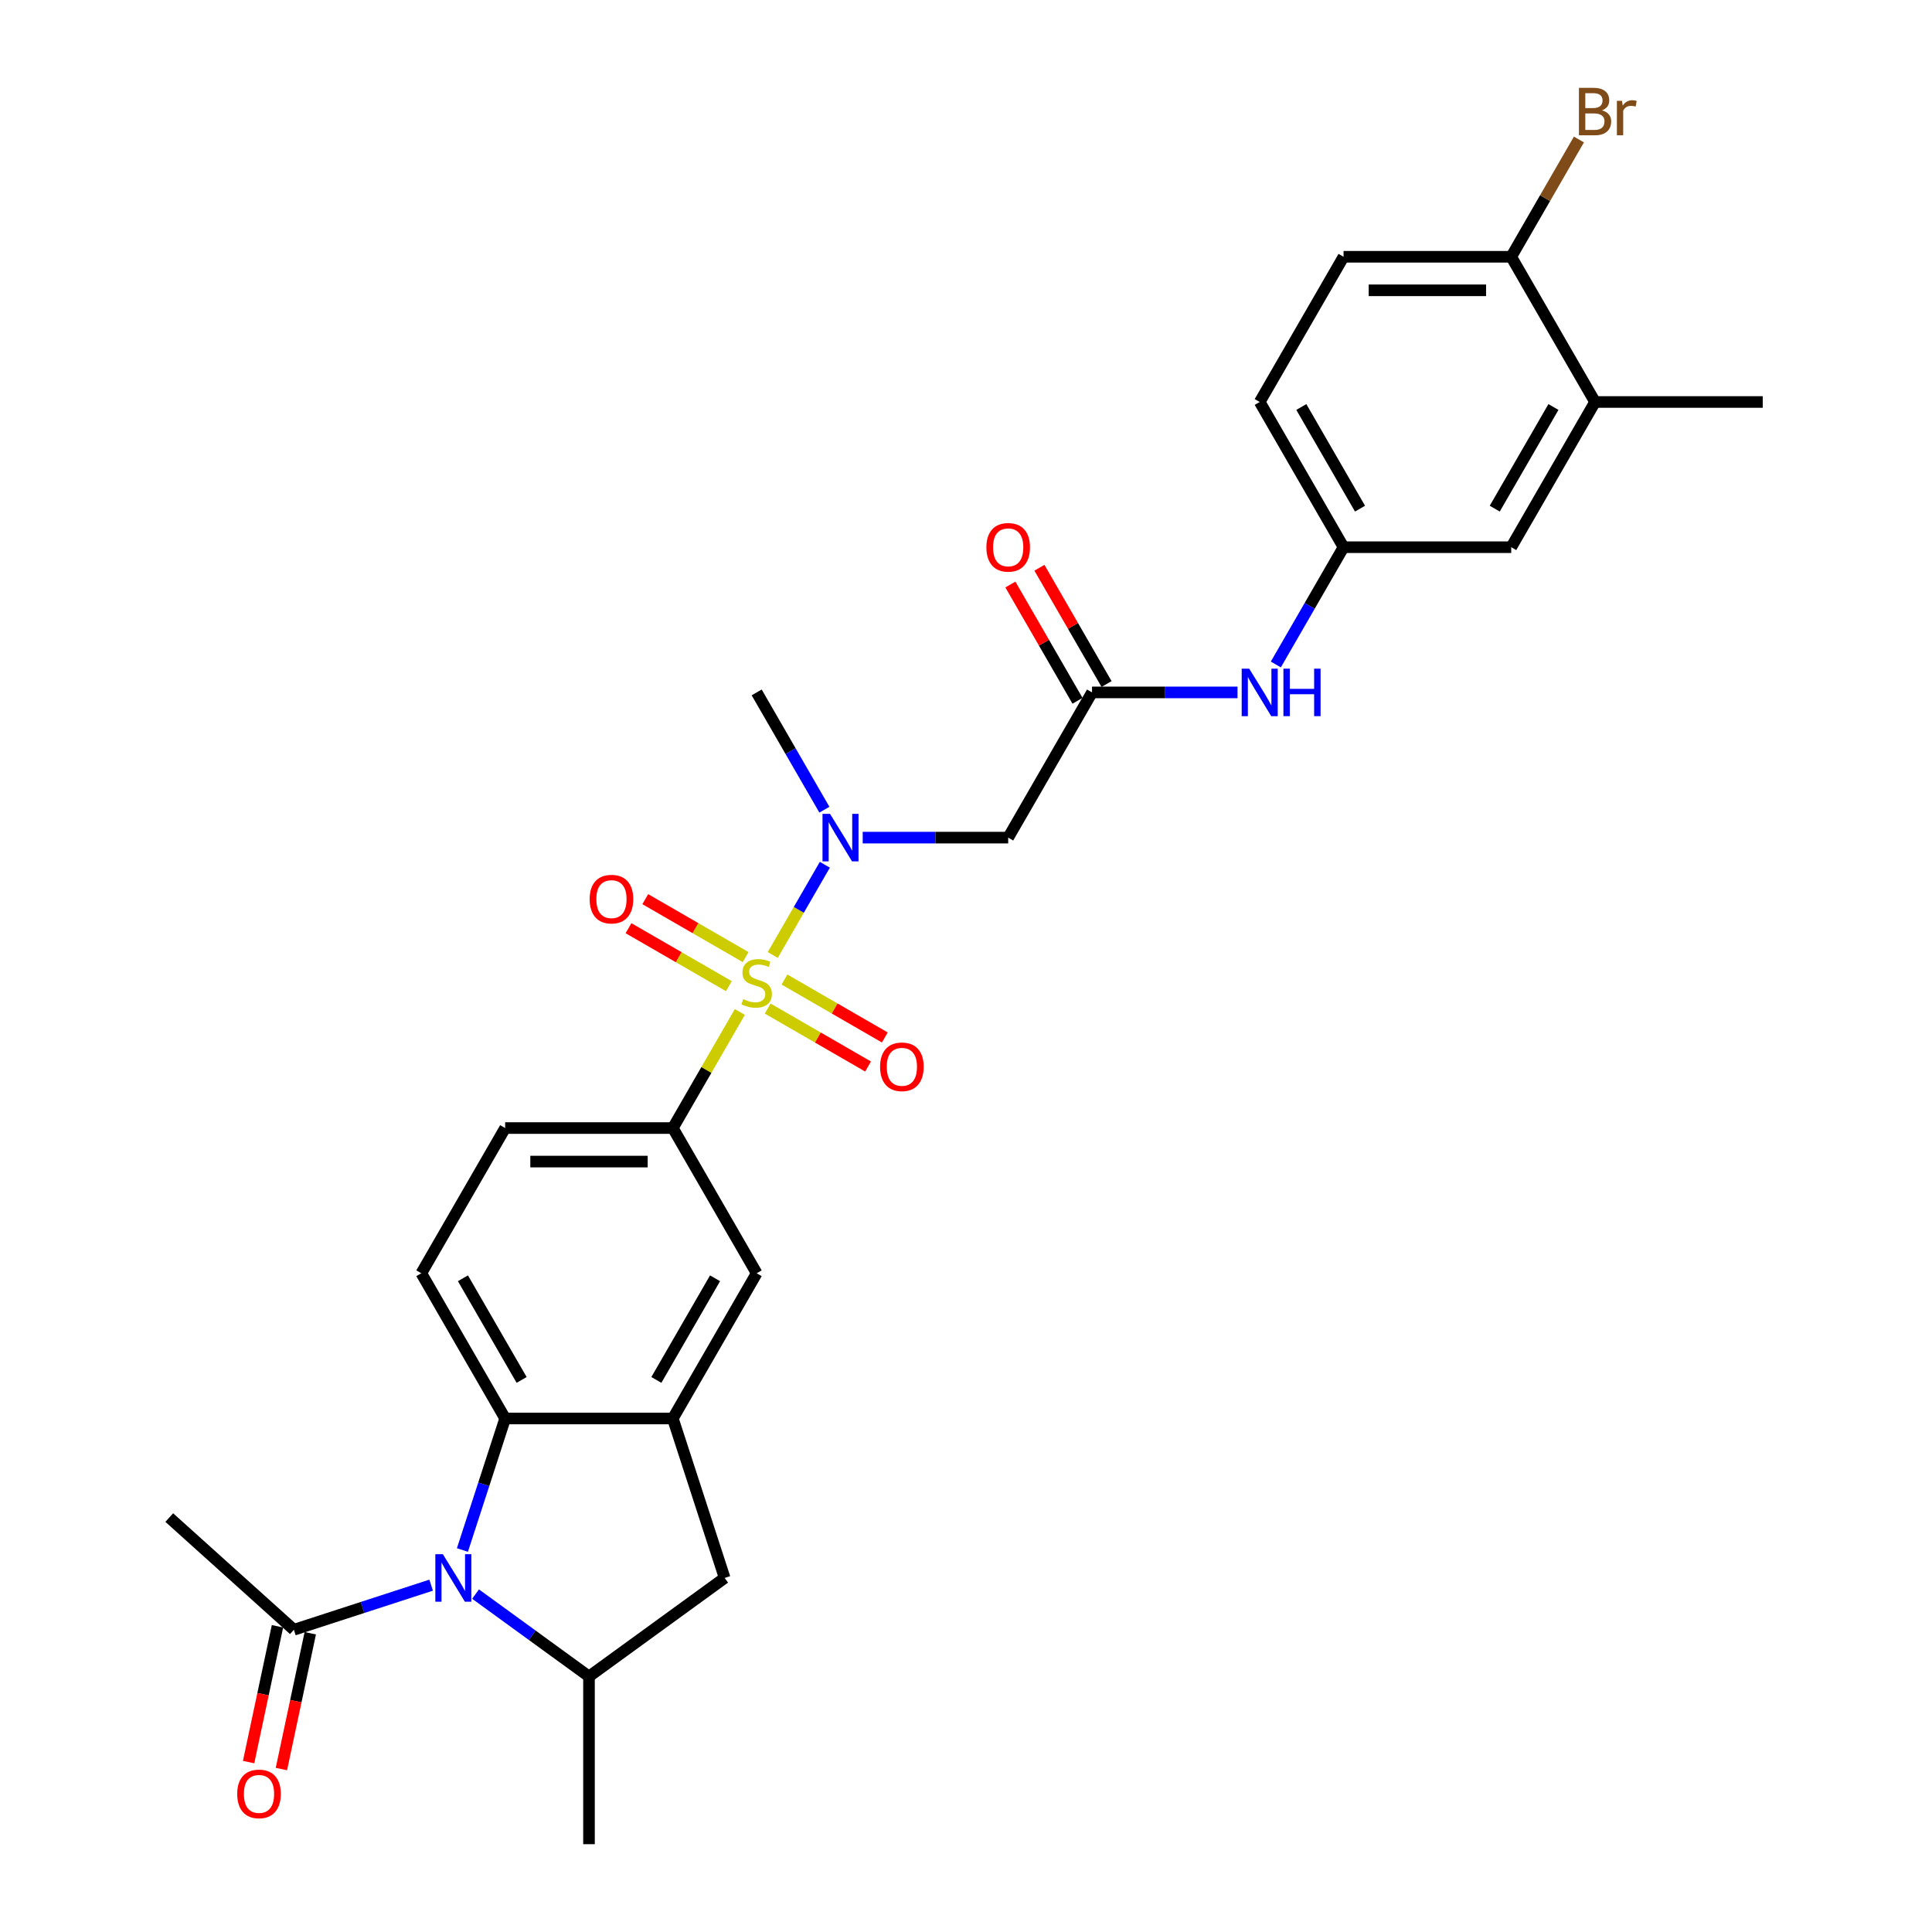 <?xml version='1.0' encoding='iso-8859-1'?>
<svg version='1.1' baseProfile='full'
              xmlns='http://www.w3.org/2000/svg'
                      xmlns:rdkit='http://www.rdkit.org/xml'
                      xmlns:xlink='http://www.w3.org/1999/xlink'
                  xml:space='preserve'
width='1000px' height='1000px' viewBox='0 0 1000 1000'>
<!-- END OF HEADER -->
<rect style='opacity:1.0;fill:#FFFFFF;stroke:none' width='1000' height='1000' x='0' y='0'> </rect>
<path class='bond-2' d='M 399.981,494.291 L 413.46,470.943' style='fill:none;fill-rule:evenodd;stroke:#CCCC00;stroke-width:6px;stroke-linecap:butt;stroke-linejoin:miter;stroke-opacity:1' />
<path class='bond-2' d='M 413.46,470.943 L 426.94,447.596' style='fill:none;fill-rule:evenodd;stroke:#0000FF;stroke-width:6px;stroke-linecap:butt;stroke-linejoin:miter;stroke-opacity:1' />
<path class='bond-4' d='M 382.944,523.799 L 365.601,553.838' style='fill:none;fill-rule:evenodd;stroke:#CCCC00;stroke-width:6px;stroke-linecap:butt;stroke-linejoin:miter;stroke-opacity:1' />
<path class='bond-4' d='M 365.601,553.838 L 348.258,583.877' style='fill:none;fill-rule:evenodd;stroke:#000000;stroke-width:6px;stroke-linecap:butt;stroke-linejoin:miter;stroke-opacity:1' />
<path class='bond-11' d='M 397.364,522.034 L 423.338,537.03' style='fill:none;fill-rule:evenodd;stroke:#CCCC00;stroke-width:6px;stroke-linecap:butt;stroke-linejoin:miter;stroke-opacity:1' />
<path class='bond-11' d='M 423.338,537.03 L 449.313,552.027' style='fill:none;fill-rule:evenodd;stroke:#FF0000;stroke-width:6px;stroke-linecap:butt;stroke-linejoin:miter;stroke-opacity:1' />
<path class='bond-11' d='M 406.043,507.001 L 432.017,521.998' style='fill:none;fill-rule:evenodd;stroke:#CCCC00;stroke-width:6px;stroke-linecap:butt;stroke-linejoin:miter;stroke-opacity:1' />
<path class='bond-11' d='M 432.017,521.998 L 457.992,536.994' style='fill:none;fill-rule:evenodd;stroke:#FF0000;stroke-width:6px;stroke-linecap:butt;stroke-linejoin:miter;stroke-opacity:1' />
<path class='bond-12' d='M 385.942,495.396 L 359.967,480.4' style='fill:none;fill-rule:evenodd;stroke:#CCCC00;stroke-width:6px;stroke-linecap:butt;stroke-linejoin:miter;stroke-opacity:1' />
<path class='bond-12' d='M 359.967,480.4 L 333.993,465.403' style='fill:none;fill-rule:evenodd;stroke:#FF0000;stroke-width:6px;stroke-linecap:butt;stroke-linejoin:miter;stroke-opacity:1' />
<path class='bond-12' d='M 377.263,510.429 L 351.288,495.432' style='fill:none;fill-rule:evenodd;stroke:#CCCC00;stroke-width:6px;stroke-linecap:butt;stroke-linejoin:miter;stroke-opacity:1' />
<path class='bond-12' d='M 351.288,495.432 L 325.314,480.436' style='fill:none;fill-rule:evenodd;stroke:#FF0000;stroke-width:6px;stroke-linecap:butt;stroke-linejoin:miter;stroke-opacity:1' />
<path class='bond-0' d='M 239.347,802.283 L 250.408,768.242' style='fill:none;fill-rule:evenodd;stroke:#0000FF;stroke-width:6px;stroke-linecap:butt;stroke-linejoin:miter;stroke-opacity:1' />
<path class='bond-0' d='M 250.408,768.242 L 261.469,734.201' style='fill:none;fill-rule:evenodd;stroke:#000000;stroke-width:6px;stroke-linecap:butt;stroke-linejoin:miter;stroke-opacity:1' />
<path class='bond-7' d='M 223.158,820.476 L 187.633,832.019' style='fill:none;fill-rule:evenodd;stroke:#0000FF;stroke-width:6px;stroke-linecap:butt;stroke-linejoin:miter;stroke-opacity:1' />
<path class='bond-7' d='M 187.633,832.019 L 152.108,843.562' style='fill:none;fill-rule:evenodd;stroke:#000000;stroke-width:6px;stroke-linecap:butt;stroke-linejoin:miter;stroke-opacity:1' />
<path class='bond-30' d='M 246.14,825.091 L 275.502,846.424' style='fill:none;fill-rule:evenodd;stroke:#0000FF;stroke-width:6px;stroke-linecap:butt;stroke-linejoin:miter;stroke-opacity:1' />
<path class='bond-30' d='M 275.502,846.424 L 304.863,867.756' style='fill:none;fill-rule:evenodd;stroke:#000000;stroke-width:6px;stroke-linecap:butt;stroke-linejoin:miter;stroke-opacity:1' />
<path class='bond-1' d='M 261.469,734.201 L 218.074,659.039' style='fill:none;fill-rule:evenodd;stroke:#000000;stroke-width:6px;stroke-linecap:butt;stroke-linejoin:miter;stroke-opacity:1' />
<path class='bond-1' d='M 269.992,714.248 L 239.616,661.634' style='fill:none;fill-rule:evenodd;stroke:#000000;stroke-width:6px;stroke-linecap:butt;stroke-linejoin:miter;stroke-opacity:1' />
<path class='bond-29' d='M 261.469,734.201 L 348.258,734.201' style='fill:none;fill-rule:evenodd;stroke:#000000;stroke-width:6px;stroke-linecap:butt;stroke-linejoin:miter;stroke-opacity:1' />
<path class='bond-6' d='M 446.538,433.553 L 484.188,433.553' style='fill:none;fill-rule:evenodd;stroke:#0000FF;stroke-width:6px;stroke-linecap:butt;stroke-linejoin:miter;stroke-opacity:1' />
<path class='bond-6' d='M 484.188,433.553 L 521.837,433.553' style='fill:none;fill-rule:evenodd;stroke:#000000;stroke-width:6px;stroke-linecap:butt;stroke-linejoin:miter;stroke-opacity:1' />
<path class='bond-25' d='M 426.7,419.094 L 409.176,388.743' style='fill:none;fill-rule:evenodd;stroke:#0000FF;stroke-width:6px;stroke-linecap:butt;stroke-linejoin:miter;stroke-opacity:1' />
<path class='bond-25' d='M 409.176,388.743 L 391.653,358.391' style='fill:none;fill-rule:evenodd;stroke:#000000;stroke-width:6px;stroke-linecap:butt;stroke-linejoin:miter;stroke-opacity:1' />
<path class='bond-3' d='M 348.258,734.201 L 391.653,659.039' style='fill:none;fill-rule:evenodd;stroke:#000000;stroke-width:6px;stroke-linecap:butt;stroke-linejoin:miter;stroke-opacity:1' />
<path class='bond-3' d='M 339.735,714.248 L 370.111,661.634' style='fill:none;fill-rule:evenodd;stroke:#000000;stroke-width:6px;stroke-linecap:butt;stroke-linejoin:miter;stroke-opacity:1' />
<path class='bond-9' d='M 348.258,734.201 L 375.078,816.742' style='fill:none;fill-rule:evenodd;stroke:#000000;stroke-width:6px;stroke-linecap:butt;stroke-linejoin:miter;stroke-opacity:1' />
<path class='bond-10' d='M 348.258,583.877 L 391.653,659.039' style='fill:none;fill-rule:evenodd;stroke:#000000;stroke-width:6px;stroke-linecap:butt;stroke-linejoin:miter;stroke-opacity:1' />
<path class='bond-16' d='M 348.258,583.877 L 261.469,583.877' style='fill:none;fill-rule:evenodd;stroke:#000000;stroke-width:6px;stroke-linecap:butt;stroke-linejoin:miter;stroke-opacity:1' />
<path class='bond-16' d='M 335.24,601.235 L 274.487,601.235' style='fill:none;fill-rule:evenodd;stroke:#000000;stroke-width:6px;stroke-linecap:butt;stroke-linejoin:miter;stroke-opacity:1' />
<path class='bond-5' d='M 304.863,867.756 L 375.078,816.742' style='fill:none;fill-rule:evenodd;stroke:#000000;stroke-width:6px;stroke-linecap:butt;stroke-linejoin:miter;stroke-opacity:1' />
<path class='bond-26' d='M 304.863,867.756 L 304.863,954.545' style='fill:none;fill-rule:evenodd;stroke:#000000;stroke-width:6px;stroke-linecap:butt;stroke-linejoin:miter;stroke-opacity:1' />
<path class='bond-8' d='M 521.837,433.553 L 565.232,358.391' style='fill:none;fill-rule:evenodd;stroke:#000000;stroke-width:6px;stroke-linecap:butt;stroke-linejoin:miter;stroke-opacity:1' />
<path class='bond-20' d='M 143.618,841.757 L 136.147,876.905' style='fill:none;fill-rule:evenodd;stroke:#000000;stroke-width:6px;stroke-linecap:butt;stroke-linejoin:miter;stroke-opacity:1' />
<path class='bond-20' d='M 136.147,876.905 L 128.677,912.052' style='fill:none;fill-rule:evenodd;stroke:#FF0000;stroke-width:6px;stroke-linecap:butt;stroke-linejoin:miter;stroke-opacity:1' />
<path class='bond-20' d='M 160.597,845.366 L 153.126,880.514' style='fill:none;fill-rule:evenodd;stroke:#000000;stroke-width:6px;stroke-linecap:butt;stroke-linejoin:miter;stroke-opacity:1' />
<path class='bond-20' d='M 153.126,880.514 L 145.655,915.661' style='fill:none;fill-rule:evenodd;stroke:#FF0000;stroke-width:6px;stroke-linecap:butt;stroke-linejoin:miter;stroke-opacity:1' />
<path class='bond-27' d='M 152.108,843.562 L 87.61,785.488' style='fill:none;fill-rule:evenodd;stroke:#000000;stroke-width:6px;stroke-linecap:butt;stroke-linejoin:miter;stroke-opacity:1' />
<path class='bond-14' d='M 565.232,358.391 L 602.881,358.391' style='fill:none;fill-rule:evenodd;stroke:#000000;stroke-width:6px;stroke-linecap:butt;stroke-linejoin:miter;stroke-opacity:1' />
<path class='bond-14' d='M 602.881,358.391 L 640.53,358.391' style='fill:none;fill-rule:evenodd;stroke:#0000FF;stroke-width:6px;stroke-linecap:butt;stroke-linejoin:miter;stroke-opacity:1' />
<path class='bond-21' d='M 572.748,354.052 L 555.375,323.961' style='fill:none;fill-rule:evenodd;stroke:#000000;stroke-width:6px;stroke-linecap:butt;stroke-linejoin:miter;stroke-opacity:1' />
<path class='bond-21' d='M 555.375,323.961 L 538.002,293.87' style='fill:none;fill-rule:evenodd;stroke:#FF0000;stroke-width:6px;stroke-linecap:butt;stroke-linejoin:miter;stroke-opacity:1' />
<path class='bond-21' d='M 557.716,362.731 L 540.343,332.64' style='fill:none;fill-rule:evenodd;stroke:#000000;stroke-width:6px;stroke-linecap:butt;stroke-linejoin:miter;stroke-opacity:1' />
<path class='bond-21' d='M 540.343,332.64 L 522.969,302.549' style='fill:none;fill-rule:evenodd;stroke:#FF0000;stroke-width:6px;stroke-linecap:butt;stroke-linejoin:miter;stroke-opacity:1' />
<path class='bond-13' d='M 218.074,659.039 L 261.469,583.877' style='fill:none;fill-rule:evenodd;stroke:#000000;stroke-width:6px;stroke-linecap:butt;stroke-linejoin:miter;stroke-opacity:1' />
<path class='bond-18' d='M 660.369,343.932 L 677.893,313.581' style='fill:none;fill-rule:evenodd;stroke:#0000FF;stroke-width:6px;stroke-linecap:butt;stroke-linejoin:miter;stroke-opacity:1' />
<path class='bond-18' d='M 677.893,313.581 L 695.416,283.23' style='fill:none;fill-rule:evenodd;stroke:#000000;stroke-width:6px;stroke-linecap:butt;stroke-linejoin:miter;stroke-opacity:1' />
<path class='bond-15' d='M 825.6,208.068 L 782.205,283.23' style='fill:none;fill-rule:evenodd;stroke:#000000;stroke-width:6px;stroke-linecap:butt;stroke-linejoin:miter;stroke-opacity:1' />
<path class='bond-15' d='M 804.059,210.663 L 773.682,263.276' style='fill:none;fill-rule:evenodd;stroke:#000000;stroke-width:6px;stroke-linecap:butt;stroke-linejoin:miter;stroke-opacity:1' />
<path class='bond-28' d='M 825.6,208.068 L 912.39,208.068' style='fill:none;fill-rule:evenodd;stroke:#000000;stroke-width:6px;stroke-linecap:butt;stroke-linejoin:miter;stroke-opacity:1' />
<path class='bond-31' d='M 825.6,208.068 L 782.205,132.906' style='fill:none;fill-rule:evenodd;stroke:#000000;stroke-width:6px;stroke-linecap:butt;stroke-linejoin:miter;stroke-opacity:1' />
<path class='bond-17' d='M 782.205,132.906 L 695.416,132.906' style='fill:none;fill-rule:evenodd;stroke:#000000;stroke-width:6px;stroke-linecap:butt;stroke-linejoin:miter;stroke-opacity:1' />
<path class='bond-17' d='M 769.187,150.264 L 708.434,150.264' style='fill:none;fill-rule:evenodd;stroke:#000000;stroke-width:6px;stroke-linecap:butt;stroke-linejoin:miter;stroke-opacity:1' />
<path class='bond-24' d='M 782.205,132.906 L 799.729,102.554' style='fill:none;fill-rule:evenodd;stroke:#000000;stroke-width:6px;stroke-linecap:butt;stroke-linejoin:miter;stroke-opacity:1' />
<path class='bond-24' d='M 799.729,102.554 L 817.252,72.203' style='fill:none;fill-rule:evenodd;stroke:#7F4C19;stroke-width:6px;stroke-linecap:butt;stroke-linejoin:miter;stroke-opacity:1' />
<path class='bond-19' d='M 695.416,283.23 L 782.205,283.23' style='fill:none;fill-rule:evenodd;stroke:#000000;stroke-width:6px;stroke-linecap:butt;stroke-linejoin:miter;stroke-opacity:1' />
<path class='bond-23' d='M 695.416,283.23 L 652.021,208.068' style='fill:none;fill-rule:evenodd;stroke:#000000;stroke-width:6px;stroke-linecap:butt;stroke-linejoin:miter;stroke-opacity:1' />
<path class='bond-23' d='M 703.939,263.276 L 673.563,210.663' style='fill:none;fill-rule:evenodd;stroke:#000000;stroke-width:6px;stroke-linecap:butt;stroke-linejoin:miter;stroke-opacity:1' />
<path class='bond-22' d='M 695.416,132.906 L 652.021,208.068' style='fill:none;fill-rule:evenodd;stroke:#000000;stroke-width:6px;stroke-linecap:butt;stroke-linejoin:miter;stroke-opacity:1' />
<path  class='atom-0' d='M 384.71 517.151
Q 384.987 517.255, 386.133 517.741
Q 387.279 518.227, 388.528 518.54
Q 389.813 518.817, 391.063 518.817
Q 393.389 518.817, 394.743 517.707
Q 396.096 516.561, 396.096 514.582
Q 396.096 513.228, 395.402 512.395
Q 394.743 511.562, 393.701 511.111
Q 392.66 510.659, 390.924 510.139
Q 388.737 509.479, 387.418 508.854
Q 386.133 508.229, 385.196 506.91
Q 384.293 505.591, 384.293 503.369
Q 384.293 500.279, 386.376 498.37
Q 388.494 496.46, 392.66 496.46
Q 395.506 496.46, 398.735 497.814
L 397.936 500.488
Q 394.986 499.272, 392.764 499.272
Q 390.368 499.272, 389.049 500.279
Q 387.73 501.251, 387.765 502.952
Q 387.765 504.272, 388.424 505.07
Q 389.119 505.868, 390.091 506.32
Q 391.097 506.771, 392.764 507.292
Q 394.986 507.986, 396.305 508.68
Q 397.624 509.375, 398.561 510.798
Q 399.533 512.187, 399.533 514.582
Q 399.533 517.984, 397.242 519.824
Q 394.986 521.629, 391.202 521.629
Q 389.014 521.629, 387.348 521.143
Q 385.716 520.692, 383.772 519.894
L 384.71 517.151
' fill='#CCCC00'/>
<path  class='atom-1' d='M 229.216 804.453
L 237.27 817.471
Q 238.069 818.756, 239.353 821.082
Q 240.638 823.408, 240.707 823.547
L 240.707 804.453
L 243.97 804.453
L 243.97 829.032
L 240.603 829.032
L 231.959 814.798
Q 230.952 813.132, 229.876 811.223
Q 228.834 809.313, 228.522 808.723
L 228.522 829.032
L 225.328 829.032
L 225.328 804.453
L 229.216 804.453
' fill='#0000FF'/>
<path  class='atom-3' d='M 429.615 421.264
L 437.669 434.282
Q 438.467 435.567, 439.752 437.893
Q 441.036 440.219, 441.105 440.358
L 441.105 421.264
L 444.369 421.264
L 444.369 445.843
L 441.001 445.843
L 432.357 431.609
Q 431.35 429.943, 430.274 428.033
Q 429.233 426.124, 428.92 425.534
L 428.92 445.843
L 425.726 445.843
L 425.726 421.264
L 429.615 421.264
' fill='#0000FF'/>
<path  class='atom-12' d='M 455.532 552.179
Q 455.532 546.278, 458.448 542.98
Q 461.364 539.682, 466.815 539.682
Q 472.265 539.682, 475.181 542.98
Q 478.097 546.278, 478.097 552.179
Q 478.097 558.15, 475.147 561.553
Q 472.196 564.92, 466.815 564.92
Q 461.399 564.92, 458.448 561.553
Q 455.532 558.185, 455.532 552.179
M 466.815 562.143
Q 470.564 562.143, 472.578 559.643
Q 474.626 557.109, 474.626 552.179
Q 474.626 547.354, 472.578 544.924
Q 470.564 542.459, 466.815 542.459
Q 463.065 542.459, 461.017 544.889
Q 459.004 547.319, 459.004 552.179
Q 459.004 557.144, 461.017 559.643
Q 463.065 562.143, 466.815 562.143
' fill='#FF0000'/>
<path  class='atom-13' d='M 305.208 465.39
Q 305.208 459.488, 308.124 456.19
Q 311.041 452.892, 316.491 452.892
Q 321.941 452.892, 324.857 456.19
Q 327.774 459.488, 327.774 465.39
Q 327.774 471.361, 324.823 474.763
Q 321.872 478.131, 316.491 478.131
Q 311.075 478.131, 308.124 474.763
Q 305.208 471.396, 305.208 465.39
M 316.491 475.353
Q 320.24 475.353, 322.254 472.854
Q 324.302 470.32, 324.302 465.39
Q 324.302 460.564, 322.254 458.134
Q 320.24 455.669, 316.491 455.669
Q 312.742 455.669, 310.693 458.1
Q 308.68 460.53, 308.68 465.39
Q 308.68 470.354, 310.693 472.854
Q 312.742 475.353, 316.491 475.353
' fill='#FF0000'/>
<path  class='atom-15' d='M 646.588 346.102
L 654.642 359.12
Q 655.441 360.405, 656.725 362.731
Q 658.01 365.057, 658.079 365.196
L 658.079 346.102
L 661.342 346.102
L 661.342 370.681
L 657.975 370.681
L 649.331 356.447
Q 648.324 354.781, 647.248 352.872
Q 646.206 350.962, 645.894 350.372
L 645.894 370.681
L 642.7 370.681
L 642.7 346.102
L 646.588 346.102
' fill='#0000FF'/>
<path  class='atom-15' d='M 664.293 346.102
L 667.626 346.102
L 667.626 356.551
L 680.193 356.551
L 680.193 346.102
L 683.526 346.102
L 683.526 370.681
L 680.193 370.681
L 680.193 359.329
L 667.626 359.329
L 667.626 370.681
L 664.293 370.681
L 664.293 346.102
' fill='#0000FF'/>
<path  class='atom-21' d='M 122.78 928.524
Q 122.78 922.623, 125.697 919.325
Q 128.613 916.027, 134.063 916.027
Q 139.513 916.027, 142.43 919.325
Q 145.346 922.623, 145.346 928.524
Q 145.346 934.495, 142.395 937.897
Q 139.444 941.265, 134.063 941.265
Q 128.647 941.265, 125.697 937.897
Q 122.78 934.53, 122.78 928.524
M 134.063 938.488
Q 137.812 938.488, 139.826 935.988
Q 141.874 933.454, 141.874 928.524
Q 141.874 923.699, 139.826 921.269
Q 137.812 918.804, 134.063 918.804
Q 130.314 918.804, 128.265 921.234
Q 126.252 923.664, 126.252 928.524
Q 126.252 933.489, 128.265 935.988
Q 130.314 938.488, 134.063 938.488
' fill='#FF0000'/>
<path  class='atom-22' d='M 510.554 283.299
Q 510.554 277.397, 513.471 274.099
Q 516.387 270.801, 521.837 270.801
Q 527.287 270.801, 530.204 274.099
Q 533.12 277.397, 533.12 283.299
Q 533.12 289.27, 530.169 292.672
Q 527.218 296.04, 521.837 296.04
Q 516.421 296.04, 513.471 292.672
Q 510.554 289.305, 510.554 283.299
M 521.837 293.262
Q 525.586 293.262, 527.6 290.763
Q 529.648 288.229, 529.648 283.299
Q 529.648 278.473, 527.6 276.043
Q 525.586 273.579, 521.837 273.579
Q 518.088 273.579, 516.039 276.009
Q 514.026 278.439, 514.026 283.299
Q 514.026 288.263, 516.039 290.763
Q 518.088 293.262, 521.837 293.262
' fill='#FF0000'/>
<path  class='atom-25' d='M 829.193 57.119
Q 831.554 57.779, 832.734 59.237
Q 833.949 60.66, 833.949 62.778
Q 833.949 66.18, 831.762 68.124
Q 829.61 70.033, 825.513 70.033
L 817.251 70.033
L 817.251 45.455
L 824.507 45.455
Q 828.707 45.455, 830.825 47.156
Q 832.942 48.857, 832.942 51.981
Q 832.942 55.696, 829.193 57.119
M 820.549 48.232
L 820.549 55.939
L 824.507 55.939
Q 826.937 55.939, 828.186 54.967
Q 829.471 53.96, 829.471 51.981
Q 829.471 48.232, 824.507 48.232
L 820.549 48.232
M 825.513 67.256
Q 827.909 67.256, 829.193 66.11
Q 830.478 64.965, 830.478 62.778
Q 830.478 60.764, 829.054 59.757
Q 827.666 58.716, 824.993 58.716
L 820.549 58.716
L 820.549 67.256
L 825.513 67.256
' fill='#7F4C19'/>
<path  class='atom-25' d='M 839.538 52.189
L 839.92 54.654
Q 841.795 51.877, 844.85 51.877
Q 845.822 51.877, 847.141 52.224
L 846.621 55.14
Q 845.128 54.793, 844.295 54.793
Q 842.836 54.793, 841.864 55.383
Q 840.927 55.939, 840.163 57.293
L 840.163 70.033
L 836.9 70.033
L 836.9 52.189
L 839.538 52.189
' fill='#7F4C19'/>
</svg>
